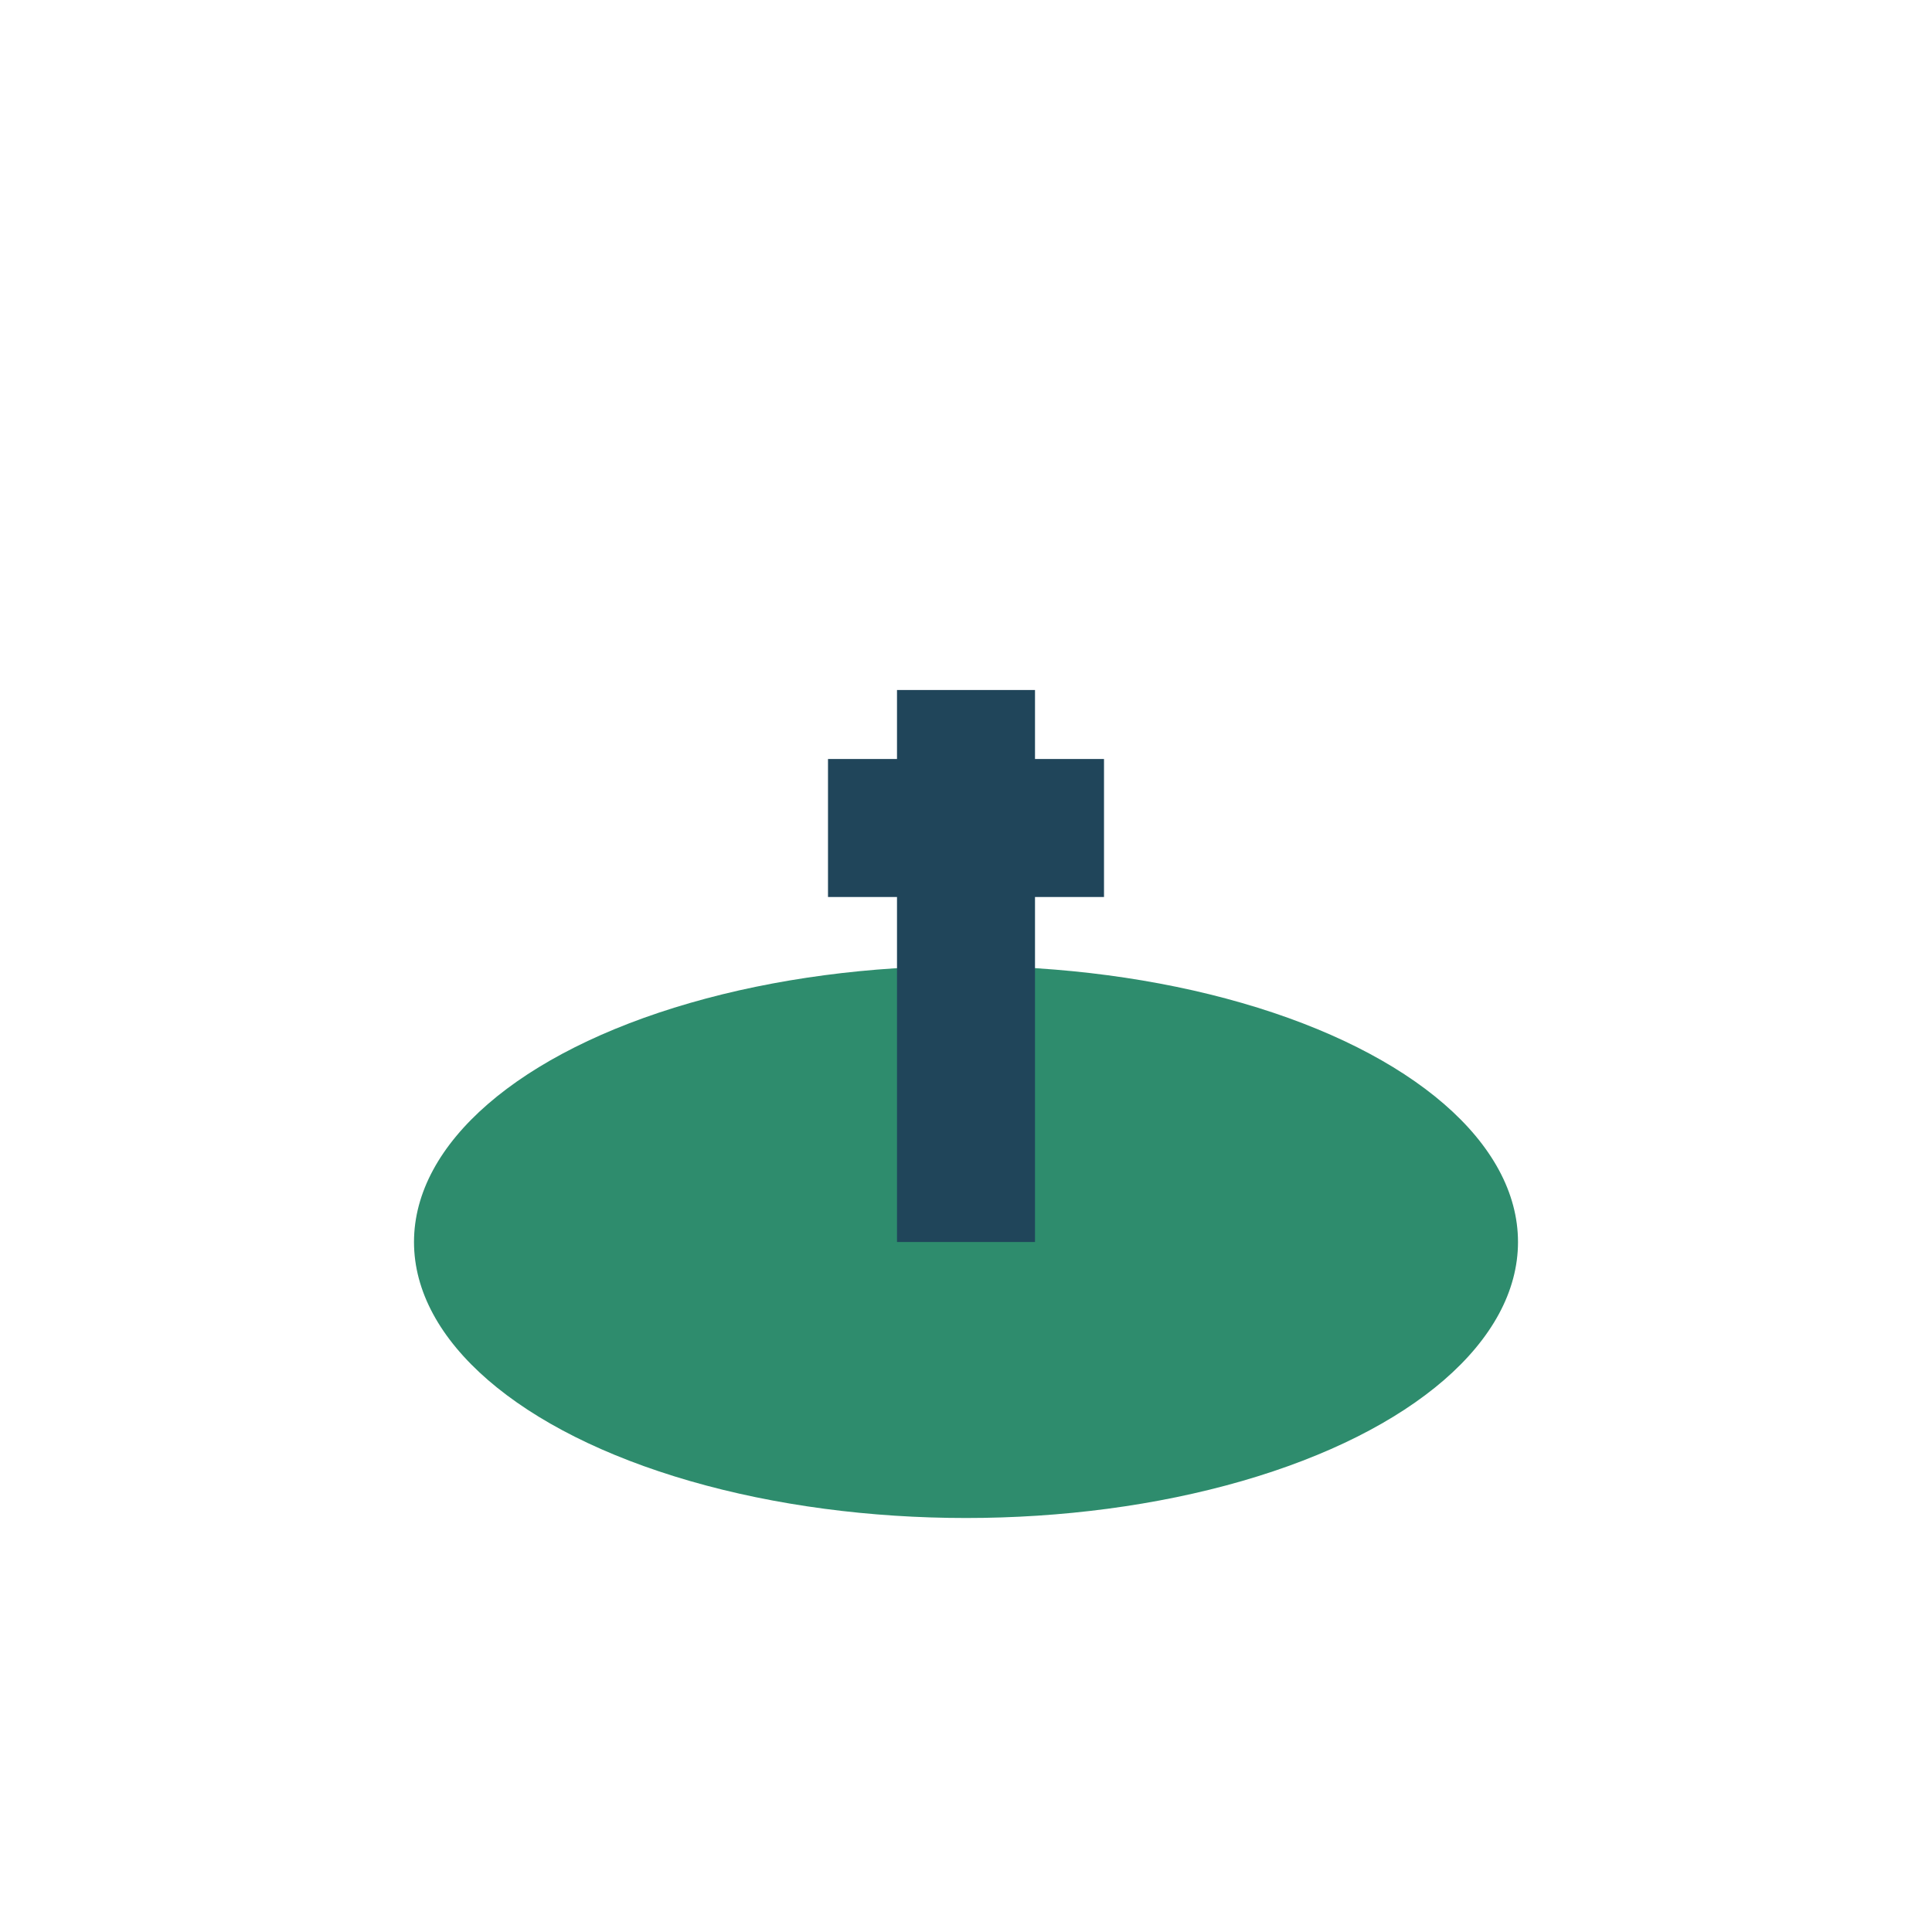 <?xml version="1.0" encoding="UTF-8"?>
<svg xmlns="http://www.w3.org/2000/svg" width="28" height="28" viewBox="0 0 28 28"><ellipse cx="14" cy="18" rx="8" ry="4" fill="#2E8C6D"/><path d="M14 18v-8M12 12h4" stroke="#20455A" stroke-width="2"/></svg>